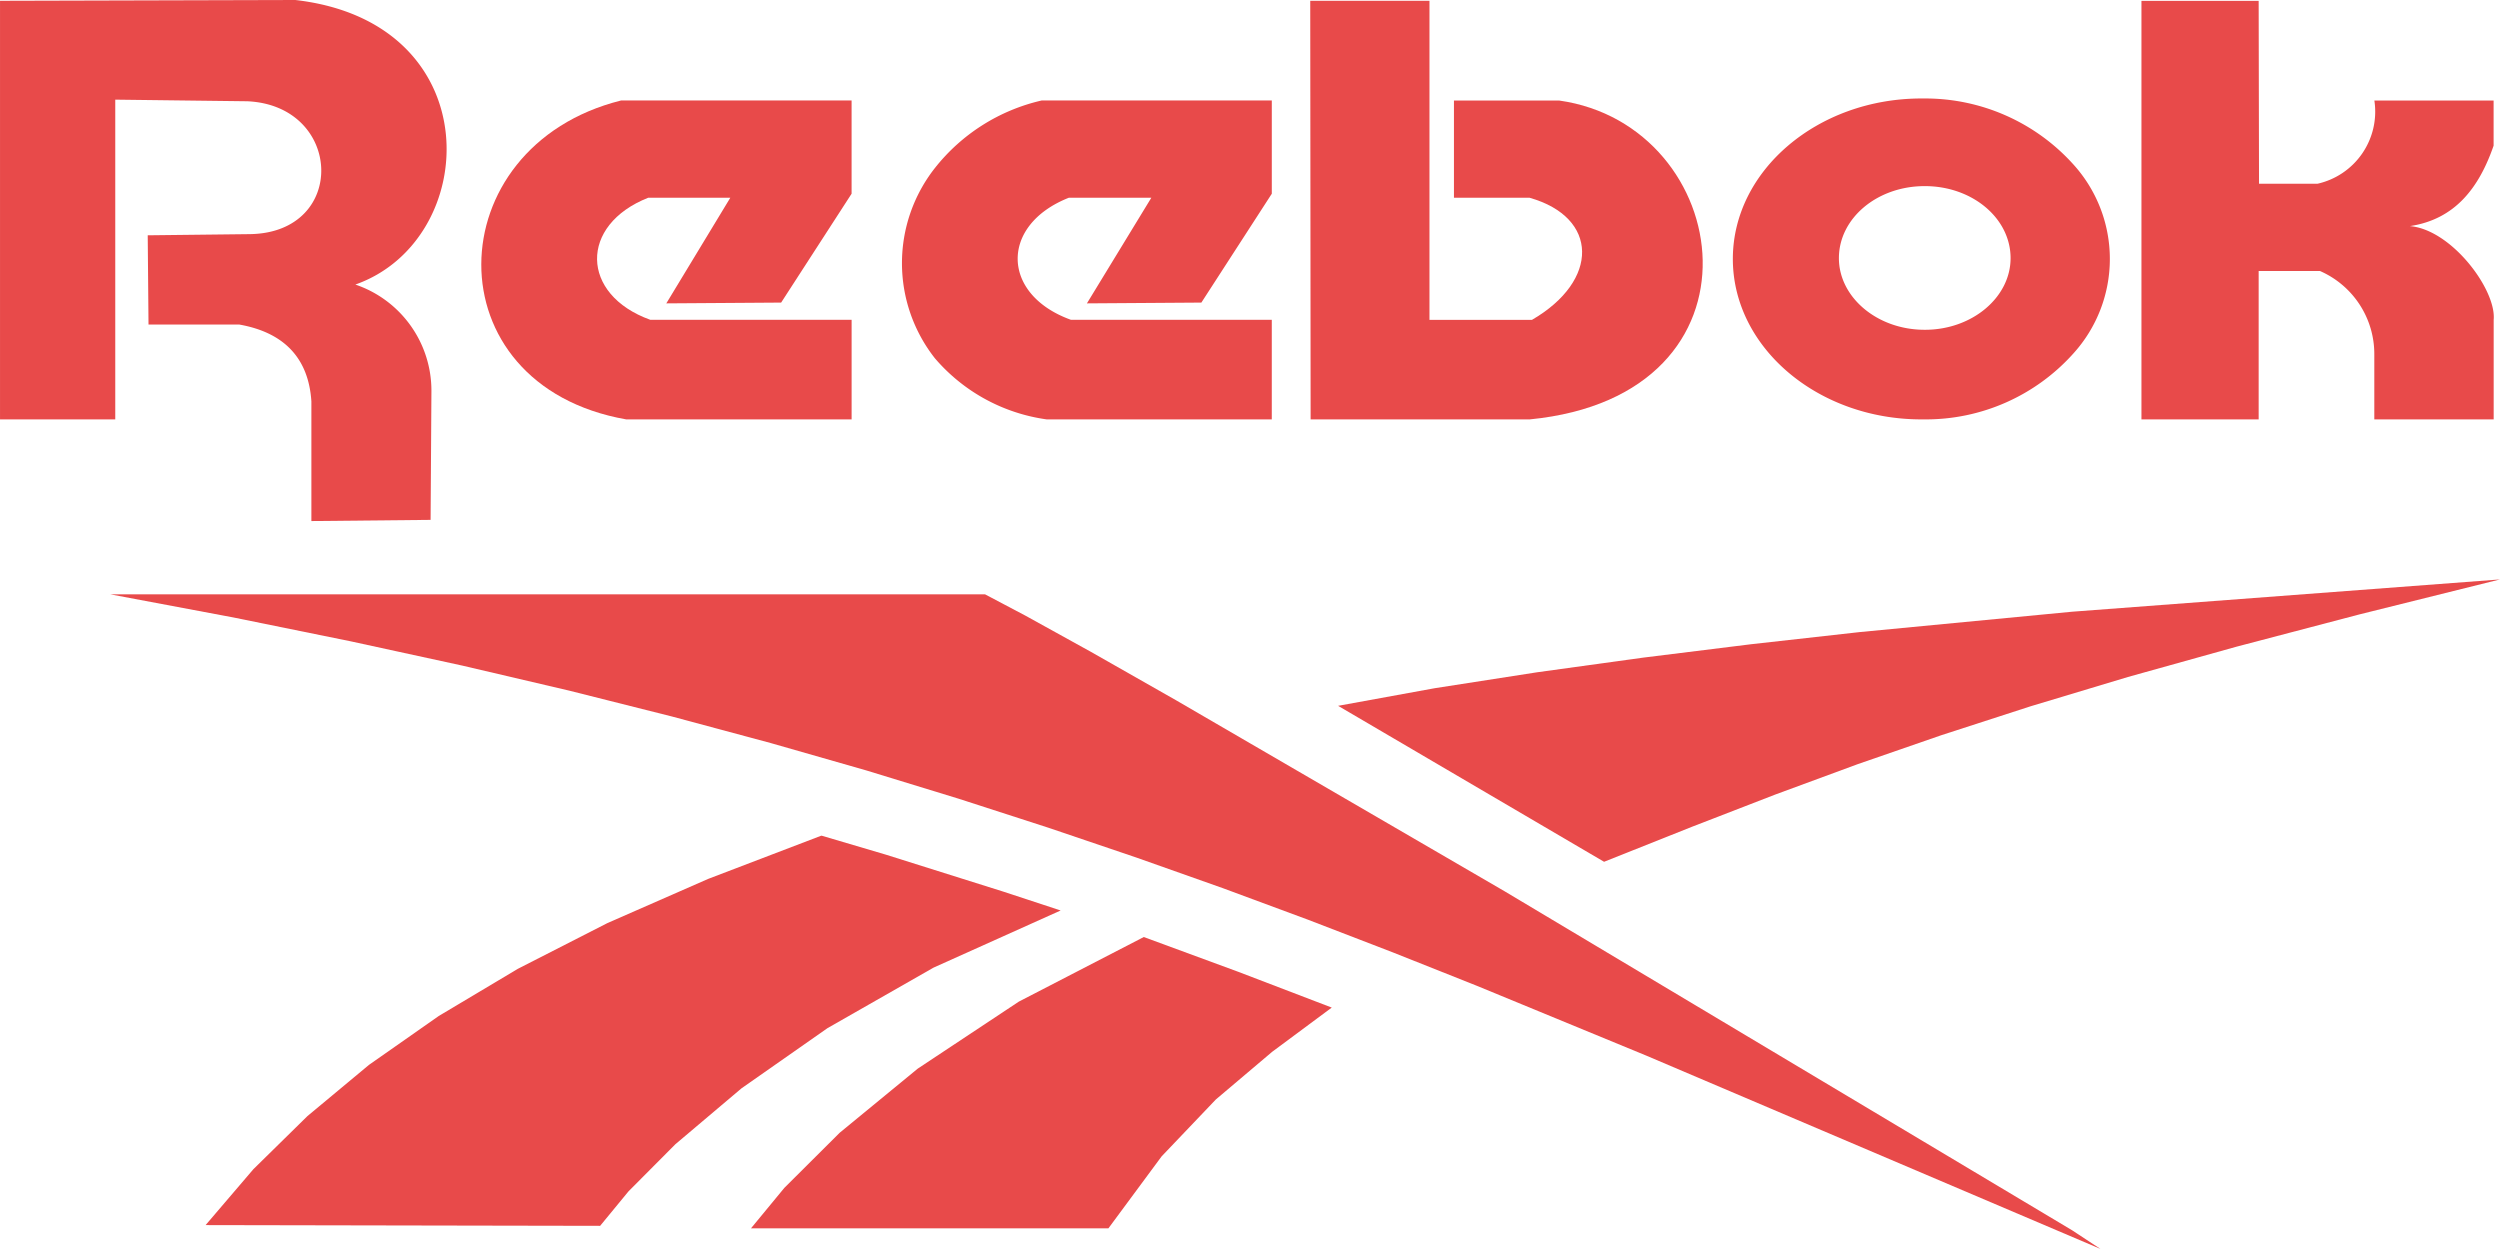<svg id="Grupo_11179" data-name="Grupo 11179" xmlns="http://www.w3.org/2000/svg" width="145.036" height="72.457" viewBox="0 0 145.036 72.457">
  <path id="Trazado_210" data-name="Trazado 210" d="M502.52,370.917,477.7,372.79l-12.318,1.181-6.31.706-6.267.778-6.153.85-5.927.922-5.612,1.023,15.43,9.048,5.1-2.031,4.841-1.873,4.769-1.758,4.87-1.686,5.158-1.671,5.648-1.7,6.3-1.758,7.132-1.873Z" transform="translate(-357.484 -337.302)" fill="#e84a4a" fill-rule="evenodd"/>
  <path id="Trazado_211" data-name="Trazado 211" d="M437.908,383.094l-7.247,3.746-5.868,3.89-4.525,3.717-3.213,3.2-1.936,2.348h20.736l3.089-4.178,3.146-3.3,3.268-2.766,3.455-2.564-5.423-2.075Z" transform="translate(-371.552 -328.733)" fill="#e84a4a" fill-rule="evenodd"/>
  <path id="Trazado_212" data-name="Trazado 212" d="M432.262,379.644l-6.56,2.507-5.846,2.564-5.191,2.651-4.59,2.737-4.051,2.838-3.566,2.968-3.138,3.083-2.771,3.242,22.889.043,1.645-2,2.723-2.737,3.835-3.242,4.982-3.487,6.159-3.515,7.372-3.314-3.329-1.095L436,380.739l-3.706-1.095Z" transform="translate(-384.621 -331.161)" fill="#e84a4a" fill-rule="evenodd"/>
  <path id="Trazado_213" data-name="Trazado 213" d="M444.051,371.424H393.3l7.133,1.34,6.8,1.383,6.492,1.412,6.212,1.455,5.959,1.5,5.734,1.542,5.534,1.585,5.361,1.642,5.215,1.686,5.1,1.729,5.005,1.772,4.94,1.83,4.9,1.887,4.891,1.945,9.86,4.063L508.761,409.4l-1.642-1.081L474.2,388.655,455.12,377.562l-4.94-2.809-3.78-2.089Z" transform="translate(-386.906 -336.945)" fill="#e84a4a" fill-rule="evenodd"/>
  <g id="Grupo_31" data-name="Grupo 31" transform="translate(0 0)">
    <path id="Trazado_214" data-name="Trazado 214" d="M478.044,364.285c2.6-.393,4-2.2,4.852-4.667V357h-6.917a4.29,4.29,0,0,1-3.3,4.828h-3.392l-.021-10.611h-6.8V375.5h6.8v-8.612h3.552a5.255,5.255,0,0,1,3.157,4.851V375.5H482.9v-5.781c.16-1.741-2.438-5.224-4.854-5.433Z" transform="translate(-338.231 -351.168)" fill="#e84a4a" fill-rule="evenodd"/>
    <path id="Trazado_215" data-name="Trazado 215" d="M468.312,358.37a11.565,11.565,0,0,0-8.638-3.83h-.186c-6.013,0-10.935,4.178-10.935,9.309s4.922,9.309,10.935,9.309h.186a11.486,11.486,0,0,0,8.638-3.828,8.164,8.164,0,0,0,0-10.96Zm-8.614,9.589h-.024c-2.738,0-4.968-1.881-4.968-4.155,0-2.322,2.23-4.179,4.968-4.179h.024c2.74,0,4.968,1.857,4.968,4.179C464.665,366.078,462.437,367.959,459.7,367.959Z" transform="translate(-348.023 -348.827)" fill="#e84a4a" fill-rule="evenodd"/>
    <path id="Trazado_216" data-name="Trazado 216" d="M414.35,373.111h13.071v-5.779H415.741c-4.063-1.464-4.132-5.5-.116-7.083h4.76l-3.714,6.13,6.662-.046,4.087-6.316v-5.409H414.046C403.367,357.278,403,371.116,414.35,373.111Z" transform="translate(-378.015 -348.779)" fill="#e84a4a" fill-rule="evenodd"/>
    <path id="Trazado_217" data-name="Trazado 217" d="M446.887,375.5c14.3-1.392,11.909-17.063,1.717-18.5H442.5v5.641h4.389c4.014,1.138,4.062,4.806.138,7.083H441.08V351.214h-6.917l.022,24.285Z" transform="translate(-358.15 -351.168)" fill="#e84a4a" fill-rule="evenodd"/>
    <path id="Trazado_218" data-name="Trazado 218" d="M414.529,381.347l.048-7.478a6.5,6.5,0,0,0-4.413-6.174c7.314-2.578,7.847-15.208-3.482-16.508l-17.133.046v24.285h6.686v-18.55l7.664.094c5.547.254,5.827,7.616.162,7.708l-5.943.068.046,5.178h5.27c2.6.463,4.016,1.951,4.179,4.457v6.943Z" transform="translate(-389.548 -351.187)" fill="#e84a4a" fill-rule="evenodd"/>
    <path id="Trazado_219" data-name="Trazado 219" d="M428.669,373.111h13.047v-5.779H430.063c-4.064-1.464-4.133-5.5-.116-7.083h4.782l-3.738,6.13,6.64-.046,4.086-6.316v-5.409H428.368a11.033,11.033,0,0,0-6.2,3.924,8.925,8.925,0,0,0,0,11.028,10.413,10.413,0,0,0,6.5,3.551Z" transform="translate(-367.934 -348.779)" fill="#e84a4a" fill-rule="evenodd"/>
  </g>
</svg>

